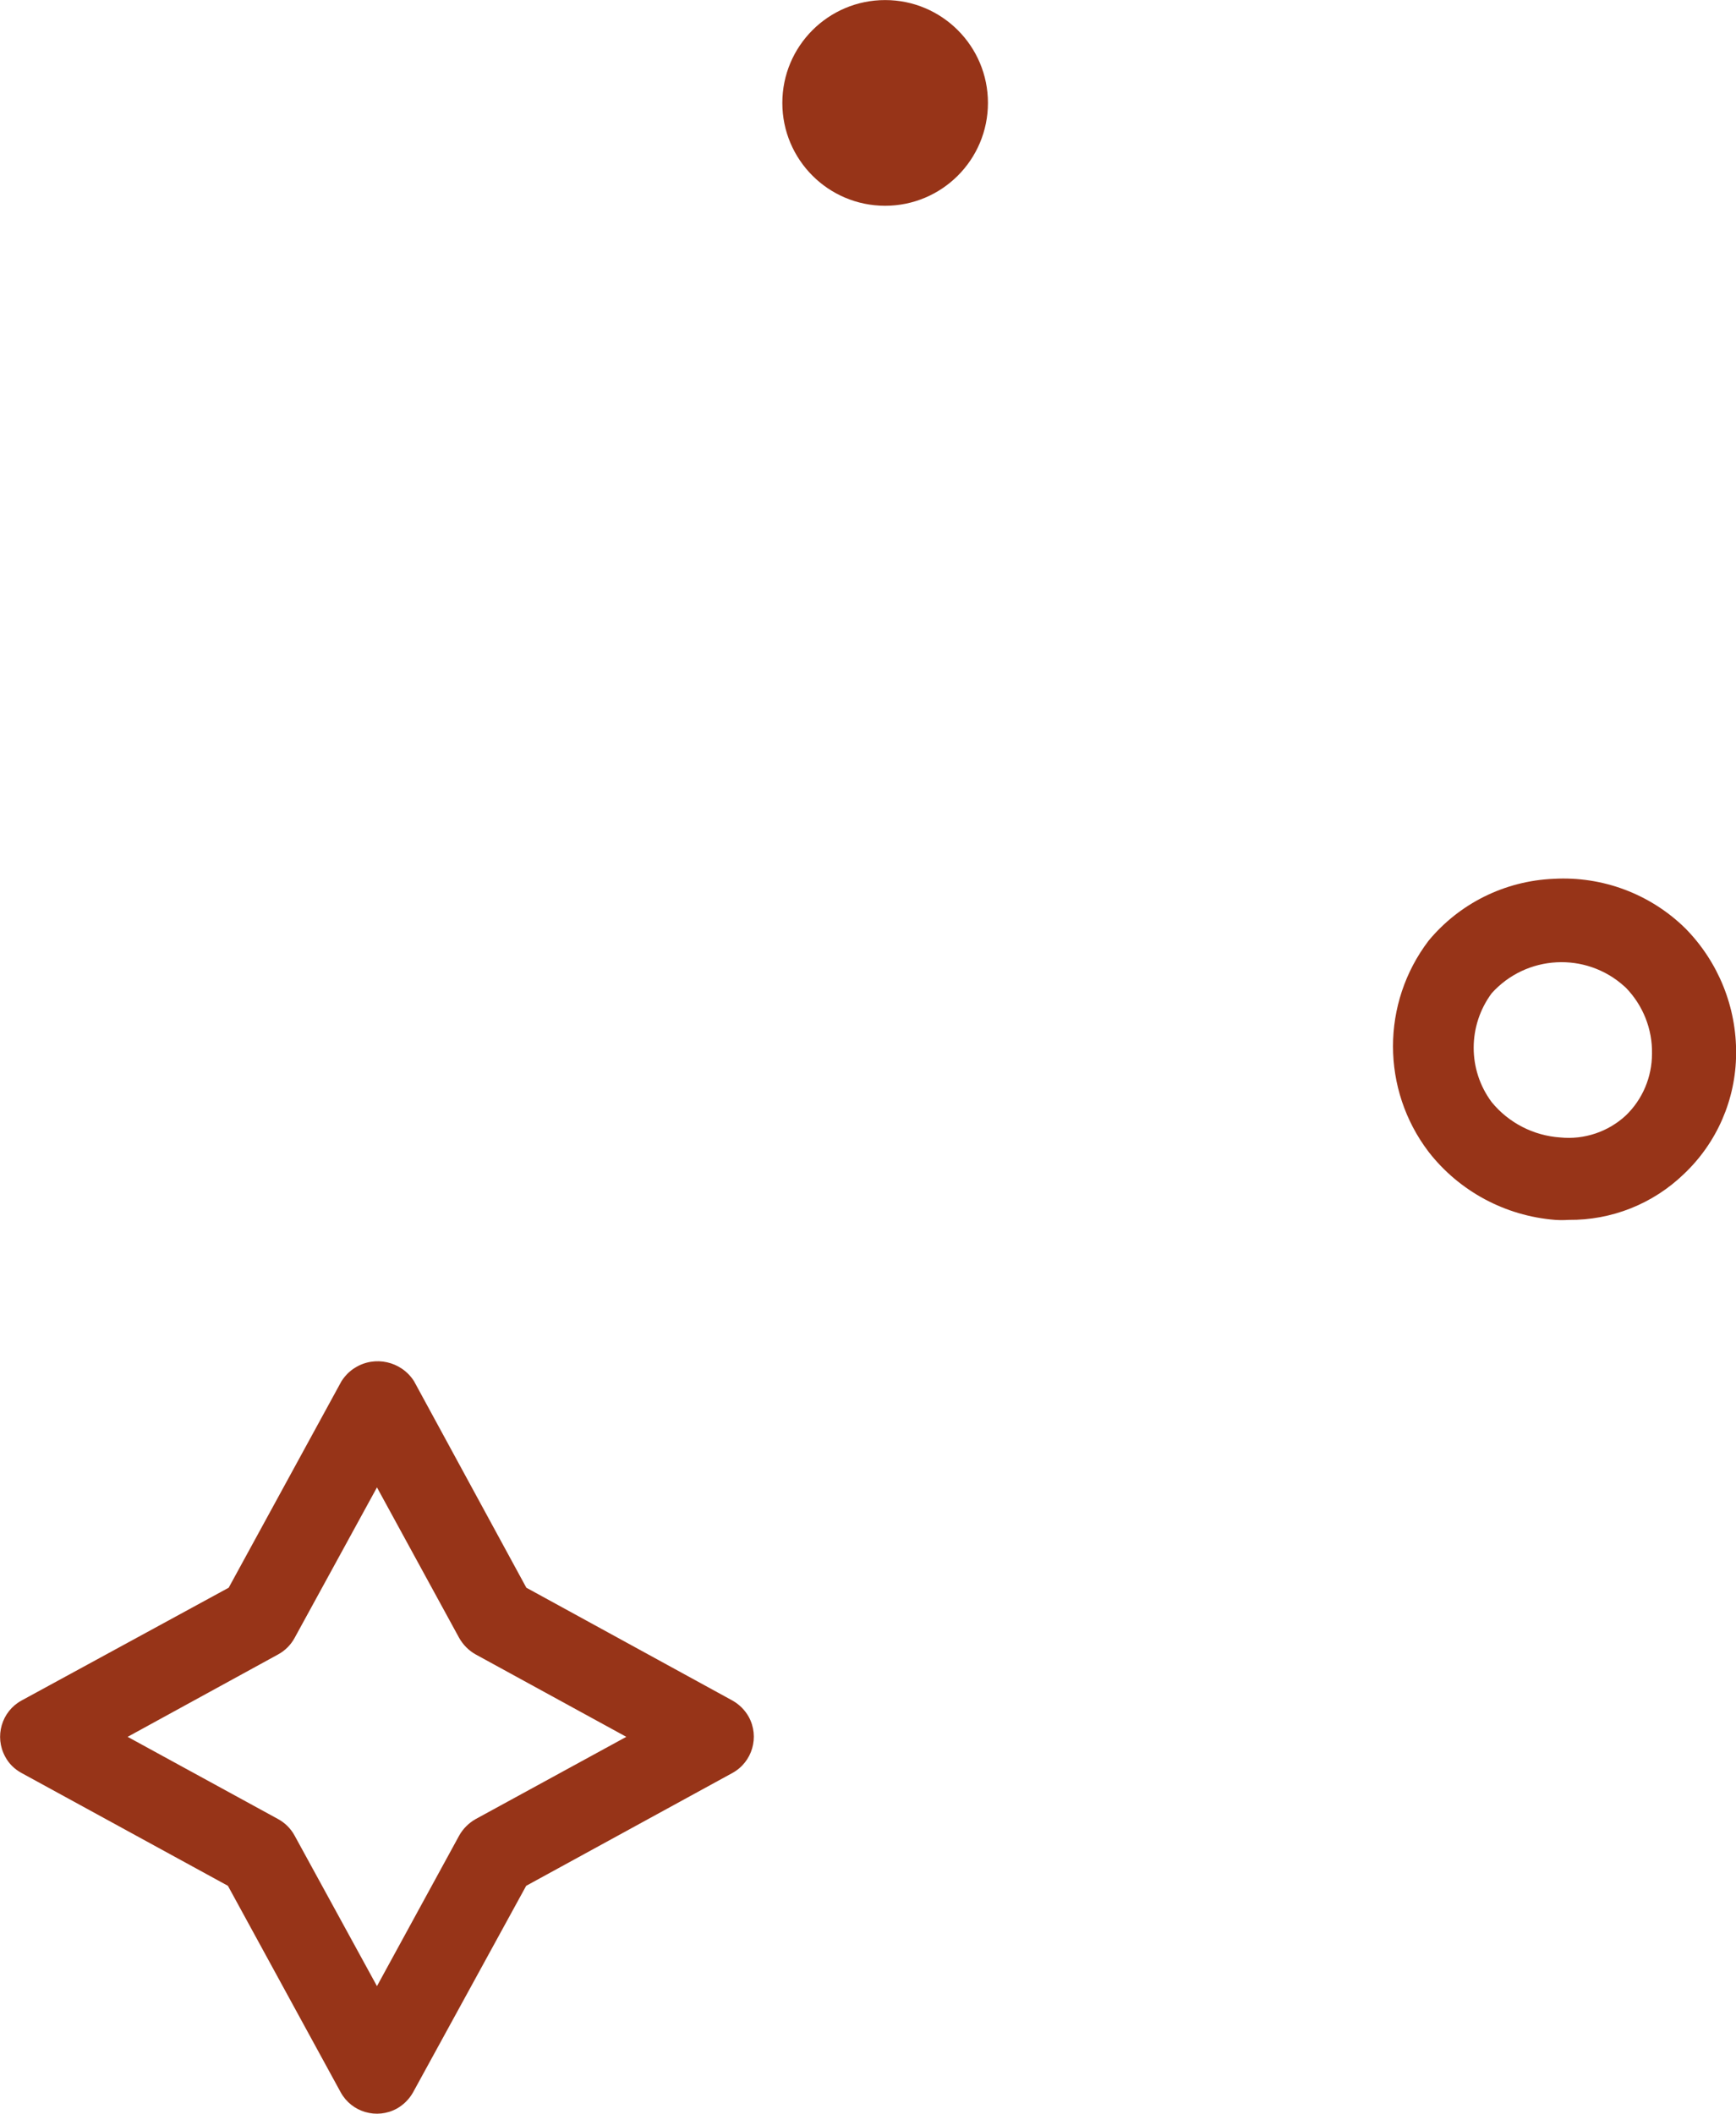<svg xmlns="http://www.w3.org/2000/svg" xmlns:xlink="http://www.w3.org/1999/xlink" id="Capa_1" x="0px" y="0px" viewBox="0 0 109.59 133.38" style="enable-background:new 0 0 109.59 133.38;" xml:space="preserve"><style type="text/css">	.st0{fill:#973418;}</style><g id="Grupo_77" transform="translate(338.597 -2485.816)">	<path id="Trazado_63" class="st0" d="M-337.24,2597.69l13.03,7.12l7.12,13.03c0.69,1.26,2.28,1.72,3.54,1.03  c0.43-0.24,0.79-0.6,1.03-1.03l7.14-13.03l13.02-7.12c1.26-0.69,1.72-2.28,1.03-3.54c-0.24-0.43-0.6-0.79-1.03-1.03l-13.01-7.12  l-7.09-13.03c-0.8-1.26-2.48-1.64-3.74-0.84c-0.34,0.21-0.62,0.5-0.84,0.84l-7.12,13.03l-13.08,7.12  c-1.26,0.69-1.72,2.28-1.03,3.54C-338.04,2597.1-337.68,2597.45-337.24,2597.69L-337.24,2597.69z M-321.04,2590.21  c0.44-0.24,0.8-0.6,1.04-1.04l5.2-9.5l5.19,9.5c0.25,0.44,0.61,0.8,1.04,1.04l9.51,5.2l-9.51,5.19c-0.44,0.25-0.8,0.61-1.04,1.04  l-5.19,9.5l-5.2-9.5c-0.24-0.44-0.6-0.8-1.04-1.04l-9.5-5.19L-321.04,2590.21z"></path>	<path id="Trazado_64" class="st0" d="M-240.43,2562.79c0.29,0.02,0.57,0.02,0.86,0c2.71,0.03,5.32-1.01,7.27-2.89  c2.09-1.97,3.28-4.71,3.3-7.58c0.03-2.96-1.12-5.8-3.19-7.91c-2.21-2.18-5.24-3.32-8.34-3.14c-3.06,0.13-5.92,1.54-7.88,3.9l0,0  c-3,3.94-3,9.39,0,13.33C-246.48,2560.98-243.58,2562.54-240.43,2562.79L-240.43,2562.79z M-244.43,2548.49  c2.19-2.43,5.94-2.63,8.37-0.44c0.03,0.03,0.07,0.06,0.1,0.09c1.08,1.11,1.68,2.61,1.65,4.16c0,1.47-0.59,2.88-1.65,3.9  c-1.11,1.03-2.62,1.54-4.13,1.39c-1.69-0.11-3.27-0.92-4.34-2.23C-245.95,2553.32-245.94,2550.53-244.43,2548.49L-244.43,2548.49z"></path>	<circle id="Elipse_9" class="st0" cx="-282.72" cy="2492.31" r="6.49"></circle></g></svg>